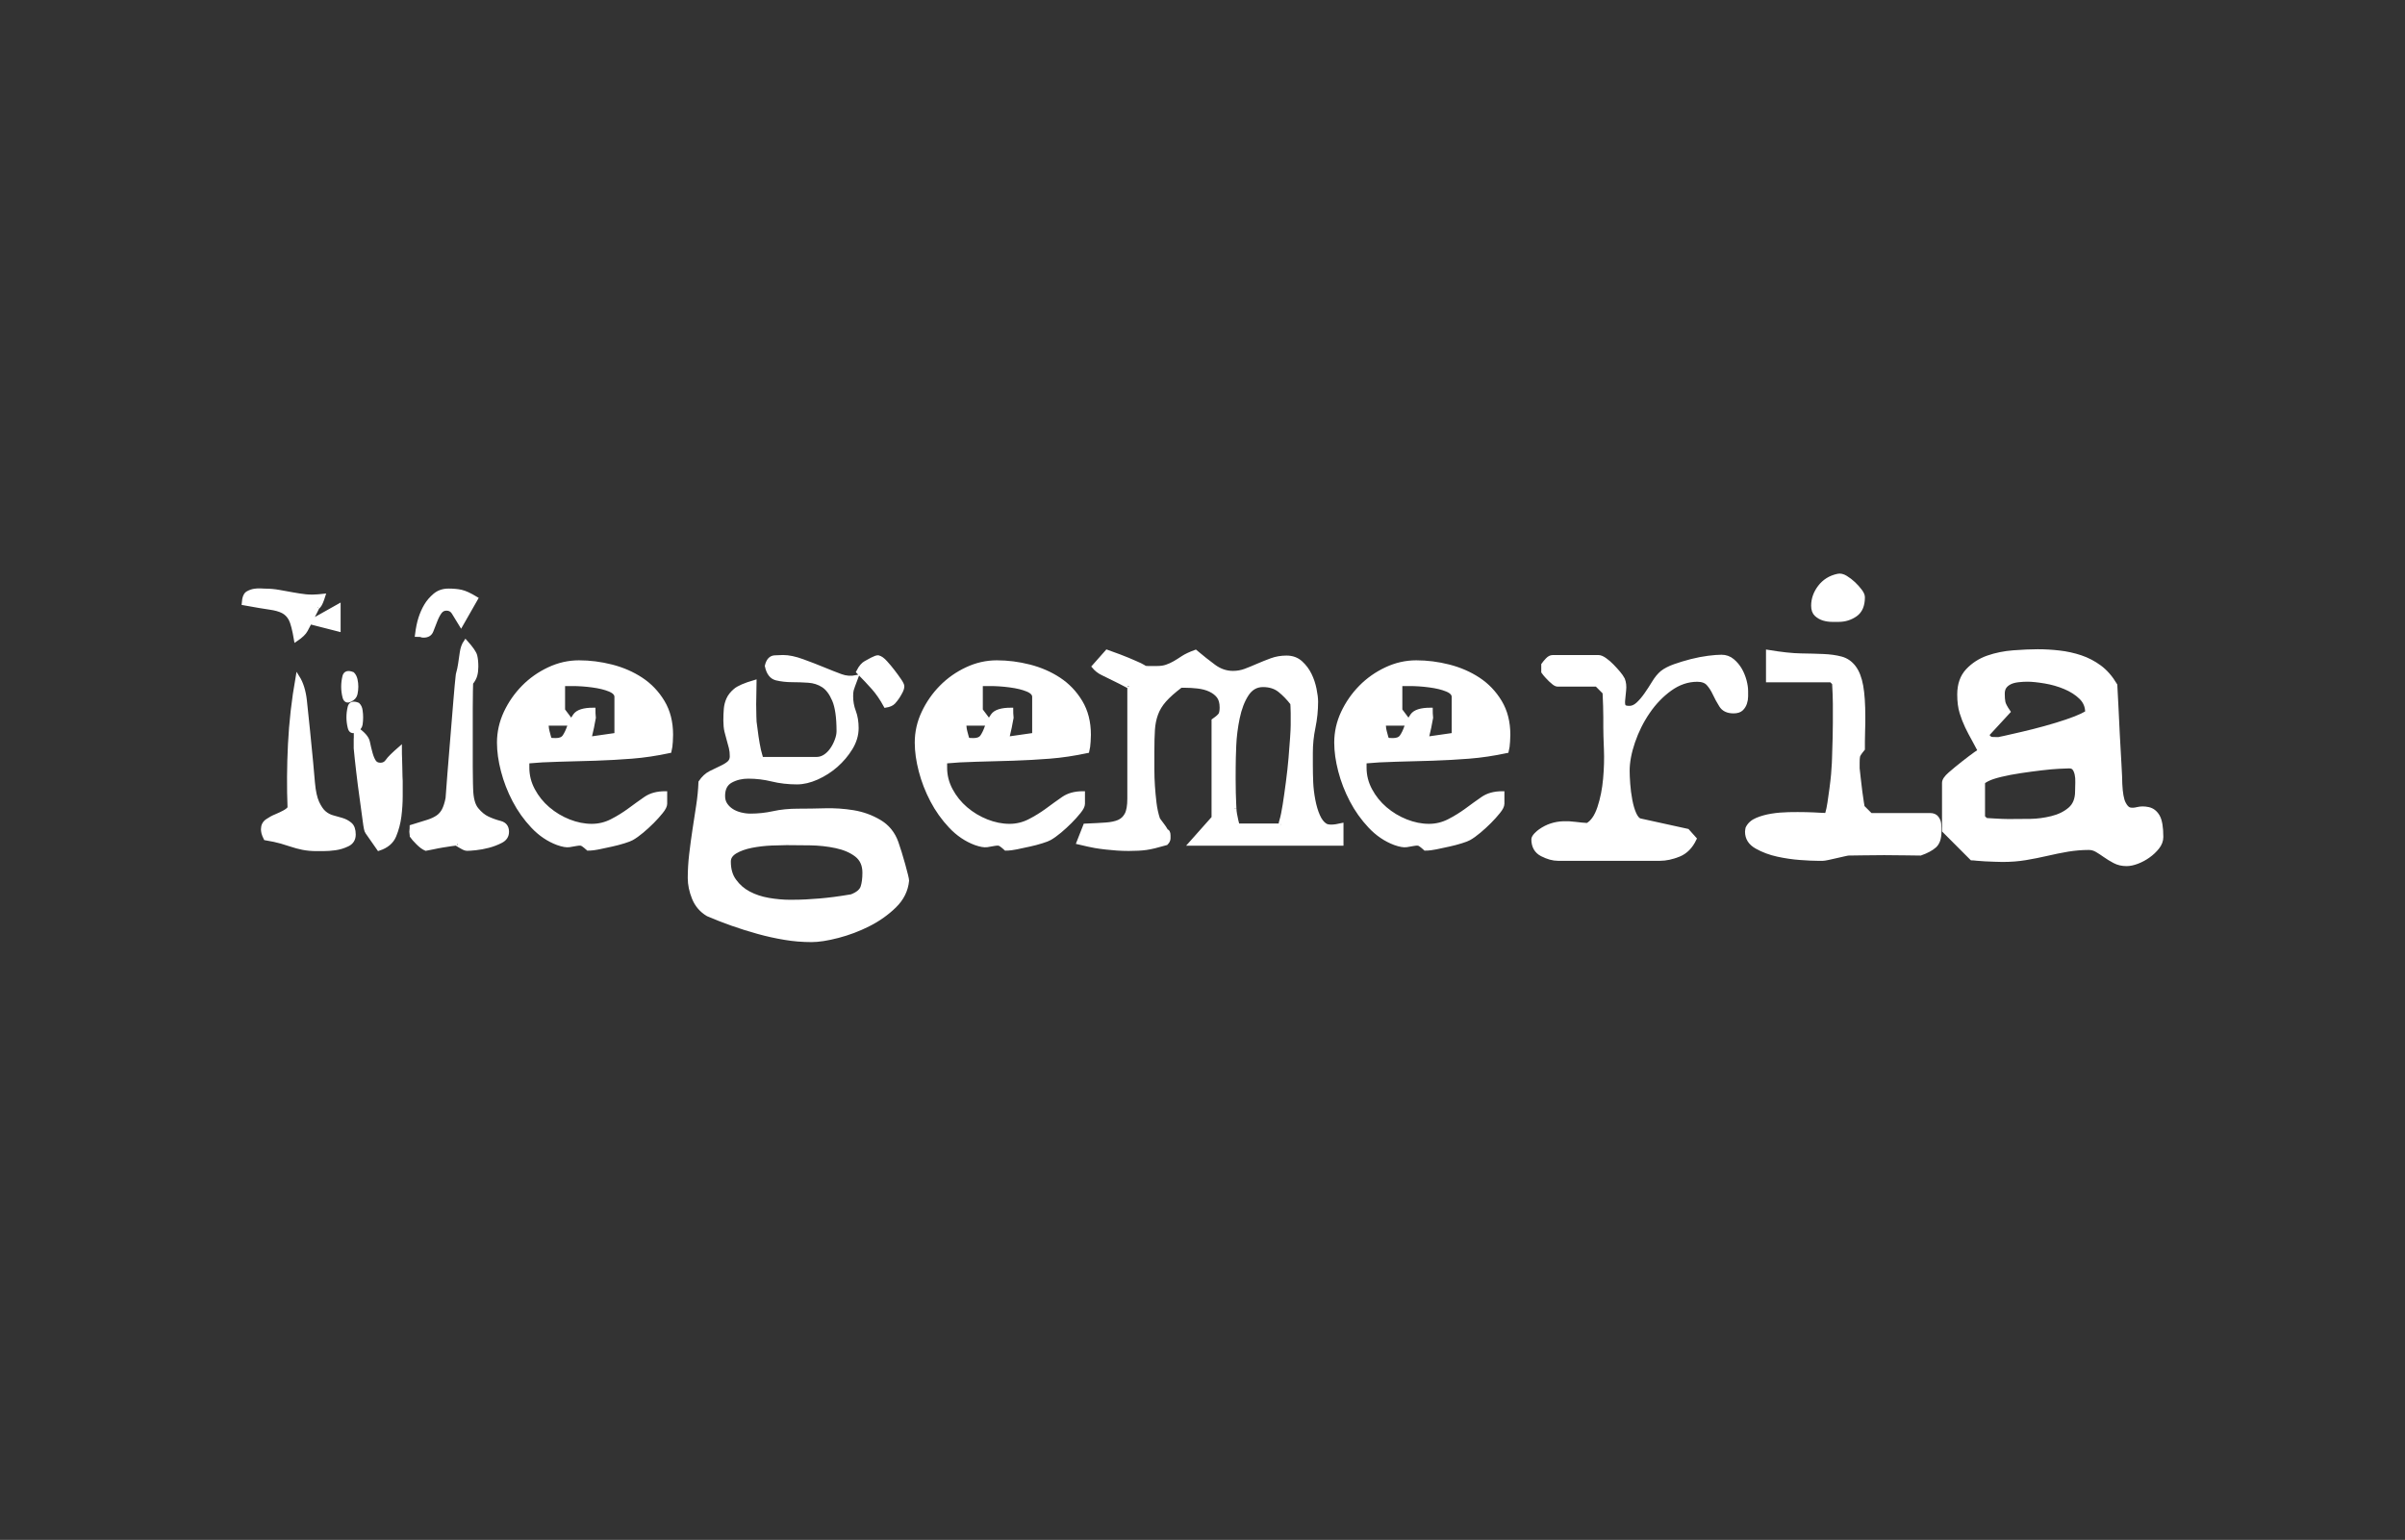 <svg xmlns="http://www.w3.org/2000/svg" xmlns:xlink="http://www.w3.org/1999/xlink" x="0px" y="0px" viewBox="0 0 595 381" style="enable-background:new 0 0 595 381;" xml:space="preserve">
<rect x="0" y="0" width="595" height="381" fill="#333333" stroke="none"/>
<style type="text/css">
	.st0{display:none;}
	.st1{fill-rule:evenodd;clip-rule:evenodd;fill:#FFFFFF;stroke:#FFFFFF;stroke-miterlimit:3.864;}
</style>
<g id="Background" class="st0">
</g>
<g id="Guides" class="st0">
</g>
<g id="Foreground">
	<g>
		<path class="st1" d="M65.7,207.41c1.54,0.26,2.83,0.53,3.87,0.83c1.03,0.3,1.92,0.58,2.67,0.83c0.74,0.25,1.63,0.49,2.64,0.7    c1.02,0.21,2.17,0.32,3.46,0.32c0.2,0,0.73,0,1.59,0c0.95,0,1.94-0.07,2.98-0.21c1.04-0.14,2.07-0.45,3.08-0.94    c1.01-0.49,1.52-1.31,1.52-2.46c0-1.18-0.3-2.03-0.9-2.53c-0.6-0.51-1.29-0.87-2.07-1.1c-0.78-0.22-1.54-0.44-2.29-0.65    c-0.75-0.21-1.43-0.58-2.05-1.11c-0.62-0.53-1.18-1.37-1.71-2.5c-0.52-1.14-0.88-2.77-1.07-4.9c-0.07-0.94-0.21-2.59-0.44-4.97    c-0.23-2.37-0.48-4.93-0.75-7.67c-0.27-2.74-0.53-5.29-0.8-7.67c-0.26-2.37-0.86-4.31-1.8-5.8c-0.99,5.58-1.62,11.12-1.89,16.61    c-0.27,5.49-0.3,10.72-0.1,15.71c-0.22,0.36-0.65,0.71-1.29,1.06c-0.64,0.35-1.33,0.67-2.07,0.98c-0.75,0.3-1.47,0.7-2.17,1.18    c-0.7,0.48-1.05,1.17-1.05,2.07c0,0.23,0.04,0.53,0.12,0.9C65.27,206.46,65.44,206.9,65.7,207.41z M88.01,183.16v1.99    c0.14,1.56,0.35,3.47,0.61,5.72c0.26,2.25,0.54,4.42,0.84,6.53c0.3,2.1,0.55,3.99,0.77,5.67c0.21,1.68,0.41,2.61,0.6,2.79    l2.89,4.14c1.91-0.62,3.18-1.69,3.82-3.22c0.63-1.53,1.06-3.14,1.27-4.83c0.21-1.69,0.32-3.34,0.32-4.93c0-1.59,0-2.86,0-3.79    c0-0.08-0.02-0.46-0.05-1.12c-0.03-0.66-0.05-1.45-0.05-2.37c0-0.55-0.02-1.21-0.05-1.97c-0.04-0.76-0.05-1.61-0.05-2.54    c-1.63,1.42-2.66,2.44-3.07,3.06c-0.41,0.62-0.99,0.93-1.73,0.93c-0.7,0-1.22-0.24-1.55-0.72c-0.33-0.48-0.63-1.16-0.88-2.05    c-0.25-0.89-0.48-1.84-0.69-2.87c-0.2-1.02-1.2-2.14-2.98-3.34V183.16z M101.77,205.79c0,0.26,0.02,0.45,0.05,0.56    c0.04,0.11,0.05,0.27,0.05,0.48c0.28,0.42,0.78,0.99,1.51,1.72c0.72,0.72,1.38,1.21,1.98,1.46c0.6-0.1,1.23-0.23,1.87-0.37    c0.65-0.15,1.39-0.29,2.24-0.43c0.85-0.14,1.59-0.26,2.25-0.35c0.65-0.09,1.1-0.14,1.33-0.14c-0.12,0-0.12,0.04,0.02,0.12    c0.14,0.08,0.36,0.21,0.65,0.4c0.3,0.19,0.62,0.36,0.95,0.53c0.33,0.17,0.62,0.25,0.87,0.25c0.46,0,1.18-0.05,2.15-0.15    c0.97-0.1,2.02-0.29,3.13-0.58c1.11-0.29,2.16-0.69,3.14-1.2c0.98-0.51,1.47-1.27,1.47-2.28c0-1.18-0.56-1.91-1.67-2.2    c-1.11-0.29-2.15-0.66-3.11-1.11c-0.97-0.45-1.88-1.19-2.73-2.23c-0.86-1.03-1.31-2.74-1.37-5.13c0.01,0.19-0.01-0.25-0.04-1.32    c-0.03-1.07-0.05-2.46-0.05-4.16c0-1.4,0-2.82,0-4.29c0-1.46,0-2.63,0-3.49c0-0.46,0-1.33,0-2.59s0-2.59,0-3.99    c0-1.83,0.01-3.27,0.04-4.31c0.03-1.04,0.05-1.71,0.05-2.01c0.53-0.65,0.87-1.28,1.04-1.92c0.17-0.63,0.25-1.34,0.25-2.13    c0-1.06-0.09-1.95-0.27-2.67c-0.18-0.72-0.97-1.87-2.38-3.43c-0.48,0.7-0.8,1.59-0.95,2.67c-0.15,1.08-0.29,2.04-0.42,2.87    c-0.13,0.83-0.27,1.47-0.4,1.91c-0.13,0.45-0.2,0.79-0.2,1.04c-0.13,1.09-0.31,3.08-0.55,5.97c-0.23,2.89-0.48,5.94-0.75,9.17    c-0.27,3.22-0.51,6.26-0.74,9.1c-0.23,2.84-0.38,4.83-0.45,5.96c-0.24,1.23-0.56,2.2-0.93,2.93c-0.38,0.72-0.88,1.3-1.51,1.73    c-0.63,0.43-1.39,0.79-2.29,1.09c-0.9,0.3-2.28,0.73-4.15,1.29c0,0.4-0.02,0.68-0.05,0.83    C101.79,205.51,101.77,205.65,101.77,205.79z M88.54,174.34c-1.13-0.45-1.81-0.25-2.02,0.61c-0.21,0.85-0.31,1.7-0.31,2.53    c0,0.86,0.11,1.71,0.32,2.55c0.21,0.84,0.69,1.07,1.43,0.7c0.74-0.37,1.16-0.87,1.25-1.48c0.09-0.61,0.13-1.2,0.13-1.76    c0-0.54-0.04-1.11-0.13-1.7C89.13,175.18,88.91,174.7,88.54,174.34z M87.24,166.76c-1.13-0.45-1.81-0.25-2.02,0.61    c-0.21,0.85-0.31,1.7-0.31,2.53c0,0.86,0.11,1.71,0.32,2.55c0.21,0.84,0.68,1.08,1.42,0.72c0.73-0.36,1.16-0.85,1.3-1.47    c0.13-0.62,0.2-1.21,0.2-1.8c0-0.56-0.06-1.13-0.19-1.72C87.82,167.58,87.58,167.11,87.24,166.76z M60.3,149.26    c2.89,0.53,5.02,0.88,6.41,1.08c1.39,0.19,2.49,0.5,3.3,0.92c0.81,0.42,1.44,1.07,1.9,1.94c0.45,0.88,0.89,2.55,1.31,5.03    c1.26-0.85,2.07-1.63,2.43-2.33c0.37-0.7,0.73-1.4,1.09-2.08c0.36-0.68,0.73-1.39,1.09-2.12c0.36-0.73,0.59-1.18,0.67-1.34    c-0.02,0.02,0.11-0.13,0.42-0.47c0.3-0.34,0.66-1.16,1.07-2.46c-1.81,0.2-3.27,0.24-4.37,0.11c-1.1-0.13-2.18-0.29-3.25-0.49    c-1.06-0.2-2.17-0.4-3.33-0.6c-1.16-0.21-2.33-0.31-3.52-0.31c-0.28,0-0.63-0.02-1.05-0.05c-0.42-0.03-0.91-0.01-1.47,0.07    c-0.56,0.08-1.12,0.27-1.68,0.58C60.74,147.04,60.4,147.88,60.3,149.26z M110.96,146.13c-1.33,0-2.45,0.39-3.36,1.15    c-0.91,0.77-1.65,1.63-2.21,2.58c-0.56,0.95-1.02,1.99-1.38,3.11c-0.36,1.12-0.64,2.49-0.84,4.1c0.56,0,0.91,0.03,1.05,0.1    c0.13,0.07,0.32,0.1,0.57,0.1c0.99,0,1.64-0.4,1.94-1.19c0.3-0.8,0.64-1.65,1-2.56c0.36-0.91,0.74-1.63,1.14-2.15    c0.4-0.52,0.93-0.78,1.6-0.78c0.75,0,1.34,0.32,1.74,0.96c0.41,0.64,1.03,1.65,1.86,3.03l3.69-6.47c-1.55-0.94-2.77-1.5-3.67-1.69    C113.18,146.22,112.14,146.13,110.96,146.13z M76.65,153.94l7.12,1.82v-5.82L76.65,153.94z"></path>
		<path class="st1" d="M123.45,183.75c0,2.16,0.33,4.49,0.98,6.99c0.65,2.5,1.59,4.93,2.83,7.3c1.23,2.36,2.76,4.5,4.57,6.42    c1.81,1.92,3.86,3.3,6.13,4.15c1.24,0.44,2.2,0.61,2.86,0.51c0.67-0.1,1.25-0.2,1.74-0.3c0.49-0.1,0.9-0.12,1.21-0.07    c0.31,0.05,0.88,0.46,1.71,1.22c0.76,0,1.67-0.11,2.75-0.33c1.08-0.22,2.12-0.44,3.13-0.67c1.01-0.22,2.01-0.48,2.99-0.79    c0.98-0.31,1.63-0.55,1.96-0.75c0.75-0.42,1.59-1.02,2.52-1.8c0.92-0.78,1.78-1.56,2.56-2.35c0.78-0.78,1.51-1.59,2.17-2.41    c0.67-0.82,1-1.49,1-1.99v-2.61c-1.97,0-3.58,0.44-4.84,1.31c-1.26,0.87-2.58,1.82-3.97,2.85c-1.39,1.02-2.86,1.93-4.41,2.72    c-1.55,0.79-3.2,1.19-4.94,1.19c-1.87,0-3.76-0.38-5.66-1.13c-1.9-0.75-3.62-1.79-5.16-3.1c-1.54-1.32-2.77-2.85-3.71-4.61    c-0.94-1.75-1.41-3.6-1.41-5.54c0-0.13,0-0.53,0-1.2c0-0.57-0.06-0.69-0.17-0.35c2.44-0.22,5.13-0.37,8.07-0.44    c2.94-0.07,5.92-0.15,8.94-0.25c3.02-0.1,6.03-0.27,9-0.5c2.98-0.23,6.09-0.7,9.34-1.39c0.17-0.7,0.28-1.47,0.32-2.33    c0.04-0.86,0.06-1.43,0.06-1.71c0-3.12-0.69-5.83-2.07-8.12c-1.38-2.29-3.16-4.15-5.33-5.58c-2.17-1.43-4.61-2.49-7.31-3.18    c-2.7-0.69-5.39-1.03-8.07-1.03c-2.55,0-5.03,0.56-7.43,1.69c-2.4,1.13-4.5,2.61-6.31,4.45c-1.81,1.84-3.27,3.94-4.38,6.29    C124.01,178.7,123.45,181.17,123.45,183.75z M141.81,179.05l-2.51-3.34v-6.46c-0.08,0,0.69,0,2.29,0c1.58,0,3.23,0.11,4.95,0.34    c1.72,0.23,3.15,0.57,4.28,1.04c1.13,0.46,1.69,1.06,1.69,1.79v9.4l-6.89,0.99c0.06,0.59,0.13,0.59,0.23-0.01    c0.1-0.6,0.23-1.23,0.4-1.91c0.17-0.68,0.3-1.32,0.4-1.93c0.1-0.61,0.19-1.08,0.27-1.41c0-0.22-0.02-0.42-0.05-0.59    c-0.03-0.17-0.05-0.62-0.05-1.36c-2.39,0-3.92,0.48-4.58,1.45c-0.66,0.96-1.16,1.92-1.49,2.87c-0.33,0.95-0.71,1.72-1.11,2.31    c-0.41,0.6-1.12,0.89-2.15,0.89c-0.82,0-1.29-0.05-1.4-0.14c-0.12-0.09-0.32-0.73-0.61-1.92c-0.12-0.42-0.19-0.86-0.22-1.32    c-0.03-0.46-0.04-0.69-0.04-0.69H141.81z"></path>
		<path class="st1" d="M175.13,226.23c1.96,0.84,3.95,1.62,5.99,2.34c2.03,0.72,4.16,1.39,6.39,2.01c2.23,0.62,4.44,1.11,6.63,1.47    c2.19,0.37,4.4,0.55,6.64,0.55c1.75,0,3.93-0.34,6.54-1.02c2.61-0.68,5.12-1.63,7.54-2.85c2.42-1.22,4.56-2.73,6.42-4.54    c1.86-1.81,2.9-3.91,3.13-6.3c0.01-0.15-0.08-0.57-0.24-1.27c-0.17-0.7-0.4-1.59-0.71-2.69c-0.31-1.1-0.6-2.09-0.87-2.97    c-0.28-0.88-0.55-1.7-0.81-2.47c-0.8-2.26-2.2-3.99-4.2-5.18c-2-1.19-4.16-1.97-6.49-2.35c-2.33-0.38-4.63-0.53-6.92-0.47    c-2.28,0.06-4.54,0.1-6.77,0.1c-2.19,0-4.21,0.2-6.07,0.61c-1.86,0.41-3.76,0.61-5.68,0.61c-0.78,0-1.59-0.1-2.43-0.31    c-0.84-0.21-1.56-0.51-2.18-0.91c-0.62-0.4-1.13-0.89-1.54-1.49c-0.41-0.6-0.61-1.32-0.61-2.17c0-1.79,0.64-3.03,1.92-3.73    c1.28-0.7,2.72-1.04,4.33-1.04c2,0,3.96,0.24,5.88,0.71c1.92,0.47,3.98,0.71,6.16,0.71c1.55,0,3.19-0.39,4.93-1.16    c1.73-0.78,3.31-1.79,4.74-3.04c1.42-1.25,2.63-2.68,3.61-4.28c0.98-1.6,1.47-3.26,1.47-4.97c0-1.53-0.23-2.9-0.68-4.09    c-0.46-1.2-0.68-2.46-0.68-3.78c0-0.67,0.05-1.2,0.15-1.57c0.1-0.37,0.47-1.42,1.12-3.13c-1.29,0.27-2.56,0.17-3.79-0.28    c-1.23-0.45-2.68-1.02-4.33-1.7c-1.65-0.68-3.38-1.35-5.2-2.01c-1.81-0.66-3.41-1-4.79-1c-0.39,0-1.08,0.03-2.06,0.08    c-0.98,0.05-1.63,0.76-1.95,2.12c0.37,1.77,1.17,2.8,2.39,3.09c1.23,0.29,2.53,0.43,3.9,0.43c1.28,0,2.6,0.05,3.98,0.14    c1.38,0.09,2.6,0.49,3.67,1.18c1.07,0.69,1.97,1.89,2.7,3.6c0.73,1.71,1.1,4.28,1.1,7.72c0,0.67-0.15,1.43-0.47,2.27    c-0.31,0.84-0.71,1.61-1.21,2.31c-0.5,0.7-1.07,1.26-1.72,1.67c-0.65,0.41-1.33,0.61-2.06,0.61h-13.84c0.16,0,0.14-0.32-0.07-0.96    c-0.21-0.64-0.42-1.56-0.63-2.76c-0.21-1.2-0.38-2.35-0.51-3.44c-0.13-1.09-0.22-1.77-0.27-2.04c0-0.06-0.02-0.5-0.05-1.33    c-0.03-0.83-0.05-1.83-0.05-3c0-1.17,0.02-2.13,0.05-2.86c0.03-0.74,0.05-1.62,0.05-2.64c-2.39,0.7-3.98,1.39-4.78,2.08    c-0.8,0.68-1.37,1.41-1.71,2.17c-0.34,0.76-0.55,1.56-0.62,2.41c-0.07,0.85-0.11,1.79-0.11,2.84c0,1.04,0.09,1.93,0.26,2.67    c0.17,0.73,0.36,1.43,0.56,2.1c0.2,0.67,0.38,1.33,0.54,1.99c0.16,0.66,0.23,1.36,0.23,2.11c0,0.68-0.23,1.22-0.68,1.63    c-0.45,0.4-1.09,0.8-1.91,1.18c-0.82,0.38-1.71,0.81-2.66,1.29c-0.96,0.48-1.79,1.25-2.5,2.31c-0.07,1.88-0.26,3.82-0.57,5.82    c-0.31,2-0.61,3.98-0.91,5.94c-0.3,1.96-0.57,3.96-0.81,6c-0.24,2.04-0.36,4.03-0.36,5.95c0,1.61,0.35,3.28,1.04,4.99    C172.39,223.94,173.53,225.28,175.13,226.23z M180.31,213.16c0-0.99,0.54-1.81,1.62-2.45c1.08-0.64,2.42-1.11,4.03-1.43    c1.61-0.31,3.24-0.5,4.9-0.57c1.66-0.06,2.9-0.1,3.74-0.1c1.58,0,3.5,0.02,5.77,0.05c2.27,0.03,4.43,0.27,6.49,0.71    c2.05,0.44,3.73,1.17,5.04,2.18c1.3,1.01,1.96,2.47,1.96,4.37c0,1.44-0.15,2.63-0.46,3.57c-0.31,0.94-1.22,1.7-2.74,2.28    c-1.62,0.27-3.04,0.49-4.28,0.65c-1.24,0.16-2.45,0.29-3.62,0.39c-1.18,0.1-2.3,0.18-3.36,0.23c-1.07,0.06-2.36,0.09-3.88,0.09    c-1.74,0-3.52-0.16-5.35-0.47c-1.83-0.32-3.46-0.85-4.9-1.62c-1.44-0.76-2.62-1.78-3.54-3.06    C180.77,216.73,180.31,215.11,180.31,213.16z M212.33,166.21c1.47,1.49,2.72,2.82,3.76,3.99c1.04,1.17,2.05,2.64,3.01,4.4    c0.92-0.15,1.58-0.44,1.97-0.87c0.39-0.43,0.72-0.86,1-1.28c0.28-0.42,0.54-0.88,0.79-1.37c0.25-0.49,0.37-0.92,0.37-1.28    c0-0.29-0.25-0.8-0.75-1.52c-0.5-0.73-1.02-1.45-1.58-2.17c-0.55-0.72-1.16-1.45-1.82-2.18c-0.66-0.74-1.27-1.17-1.83-1.3    c-0.32-0.01-0.83,0.17-1.54,0.54c-0.7,0.37-1.23,0.66-1.57,0.86c-0.24,0.12-0.53,0.36-0.86,0.72    C212.96,165.11,212.64,165.6,212.33,166.21z"></path>
		<path class="st1" d="M226.81,183.75c0,2.16,0.33,4.49,0.98,6.99c0.65,2.5,1.59,4.93,2.83,7.3c1.23,2.36,2.76,4.5,4.57,6.42    c1.81,1.92,3.86,3.3,6.13,4.15c1.24,0.44,2.2,0.61,2.86,0.51c0.67-0.1,1.25-0.2,1.74-0.3c0.5-0.1,0.9-0.12,1.21-0.07    c0.31,0.05,0.88,0.46,1.71,1.22c0.76,0,1.67-0.11,2.75-0.33c1.08-0.22,2.12-0.44,3.13-0.67c1.01-0.22,2.01-0.48,2.99-0.79    c0.98-0.31,1.63-0.55,1.96-0.75c0.75-0.42,1.59-1.02,2.52-1.8c0.92-0.78,1.78-1.56,2.56-2.35c0.78-0.78,1.51-1.59,2.17-2.41    c0.67-0.82,1-1.49,1-1.99v-2.61c-1.97,0-3.58,0.44-4.84,1.31c-1.26,0.87-2.58,1.82-3.97,2.85c-1.39,1.02-2.86,1.93-4.41,2.72    c-1.55,0.79-3.2,1.19-4.94,1.19c-1.87,0-3.76-0.38-5.66-1.13c-1.9-0.75-3.62-1.79-5.16-3.1c-1.54-1.32-2.77-2.85-3.71-4.61    c-0.94-1.75-1.41-3.6-1.41-5.54c0-0.13,0-0.53,0-1.2c0-0.57-0.06-0.69-0.17-0.35c2.44-0.22,5.13-0.37,8.07-0.44    c2.94-0.07,5.92-0.15,8.94-0.25c3.02-0.1,6.03-0.27,9-0.5c2.98-0.23,6.09-0.7,9.34-1.39c0.17-0.7,0.28-1.47,0.32-2.33    c0.04-0.86,0.06-1.43,0.07-1.71c0-3.12-0.69-5.83-2.07-8.12c-1.38-2.29-3.16-4.15-5.33-5.58c-2.17-1.43-4.61-2.49-7.31-3.18    c-2.7-0.69-5.39-1.03-8.07-1.03c-2.55,0-5.03,0.56-7.43,1.69c-2.4,1.13-4.5,2.61-6.31,4.45c-1.81,1.84-3.27,3.94-4.38,6.29    C227.36,178.7,226.81,181.17,226.81,183.75z M245.16,179.05l-2.51-3.34v-6.46c-0.08,0,0.69,0,2.29,0c1.58,0,3.23,0.11,4.95,0.34    c1.72,0.23,3.15,0.57,4.28,1.04c1.13,0.46,1.69,1.06,1.69,1.79v9.4l-6.89,0.99c0.06,0.59,0.13,0.59,0.23-0.01    c0.1-0.6,0.23-1.23,0.4-1.91c0.17-0.68,0.3-1.32,0.4-1.93c0.1-0.61,0.19-1.08,0.27-1.41c0-0.22-0.02-0.42-0.05-0.59    c-0.03-0.17-0.05-0.62-0.05-1.36c-2.39,0-3.92,0.48-4.58,1.45c-0.66,0.96-1.16,1.92-1.49,2.87c-0.33,0.95-0.71,1.72-1.11,2.31    c-0.41,0.6-1.12,0.89-2.15,0.89c-0.82,0-1.29-0.05-1.4-0.14c-0.12-0.09-0.32-0.73-0.61-1.92c-0.12-0.42-0.19-0.86-0.22-1.32    c-0.03-0.46-0.04-0.69-0.04-0.69H245.16z"></path>
		<path class="st1" d="M266.84,208.44c1.85,0.44,3.21,0.74,4.08,0.89c0.87,0.15,1.76,0.27,2.68,0.37c0.91,0.1,1.82,0.18,2.71,0.25    c0.89,0.06,1.86,0.1,2.92,0.1c1.74,0,3.19-0.08,4.34-0.24c1.15-0.16,2.8-0.56,4.93-1.18c0.39-0.39,0.59-0.79,0.59-1.21    c0-0.13,0-0.23,0-0.3c0-0.13,0-0.27,0-0.4c0-0.74-0.22-1.11-0.67-1.11c0.19,0.19,0.18,0.1-0.04-0.27    c-0.22-0.38-0.49-0.78-0.81-1.2c-0.32-0.42-0.58-0.77-0.78-1.04c-0.2-0.27-0.3-0.42-0.3-0.45c-0.41-1.24-0.7-2.58-0.87-4    c-0.17-1.43-0.3-2.81-0.39-4.16c-0.09-1.35-0.14-2.78-0.14-4.3c0-1.46,0-2.82,0-4.09c0-2.3,0.05-4.15,0.14-5.54    c0.09-1.39,0.35-2.69,0.79-3.9c0.43-1.2,1.13-2.34,2.08-3.42c0.95-1.07,2.29-2.26,4.02-3.57h0.95c1.05,0,2.14,0.06,3.27,0.19    c1.13,0.13,2.15,0.4,3.04,0.81c0.89,0.42,1.59,0.96,2.1,1.62c0.5,0.66,0.76,1.58,0.76,2.74c0,0.74-0.09,1.3-0.26,1.67    c-0.17,0.37-0.75,0.89-1.74,1.58v24.08l-5.68,6.39h37.32v-4.57c-1.98,0.46-3.32,0.47-4.02,0.02c-0.7-0.45-1.3-1.22-1.78-2.32    c-0.49-1.1-0.88-2.41-1.17-3.94c-0.29-1.53-0.46-2.99-0.52-4.38c-0.06-1.39-0.09-2.86-0.09-4.41c0-1.33,0-2.29,0-2.89    c0-2.09,0.21-4.18,0.65-6.28c0.43-2.09,0.65-4.22,0.65-6.38c0-0.81-0.13-1.83-0.38-3.08c-0.25-1.24-0.64-2.43-1.19-3.55    c-0.54-1.12-1.28-2.11-2.22-2.97c-0.94-0.86-2.11-1.29-3.52-1.29c-1.32,0-2.56,0.21-3.71,0.63c-1.15,0.42-2.27,0.87-3.38,1.35    c-1.1,0.48-2.14,0.91-3.1,1.27c-0.97,0.36-1.99,0.54-3.07,0.54c-1.69,0-3.26-0.54-4.71-1.61c-1.45-1.07-2.97-2.27-4.55-3.6    c-1.35,0.49-2.4,0.99-3.14,1.48c-0.74,0.5-1.42,0.92-2.04,1.28c-0.63,0.36-1.28,0.66-1.96,0.89c-0.68,0.24-1.46,0.35-2.33,0.35    c-1.13,0-1.89,0-2.29,0c-0.32,0-0.54-0.02-0.65-0.05c-0.12-0.03-0.31-0.14-0.59-0.32c-0.27-0.18-0.93-0.5-1.96-0.94    c-0.47-0.2-1.06-0.45-1.79-0.77c-0.73-0.31-1.4-0.58-2.02-0.8c-0.62-0.22-1.3-0.47-2.03-0.74c-0.74-0.27-1.1-0.4-1.1-0.4    l-3.24,3.66c0.57,0.68,1.26,1.23,2.07,1.63c0.81,0.4,1.8,0.89,2.97,1.46c1.18,0.57,2.09,1.04,2.75,1.4    c0.65,0.37,0.98,0.52,0.98,0.45v27.72c0,1.78-0.23,3.1-0.68,3.94c-0.45,0.85-1.09,1.45-1.92,1.81c-0.83,0.36-1.92,0.59-3.25,0.68    c-1.33,0.1-3.03,0.18-5.08,0.27L266.84,208.44z M305.21,190.02c0-1.49,0.05-3.34,0.14-5.56c0.09-2.22,0.38-4.5,0.86-6.82    c0.48-2.32,1.22-4.26,2.22-5.81c1-1.55,2.34-2.33,4.04-2.33c1.68,0,3.07,0.45,4.17,1.34c1.11,0.9,2.13,1.96,3.08,3.19    c0,0.01,0.02,0.28,0.05,0.81c0.03,0.53,0.05,1.07,0.05,1.62c0,0.6,0,1.2,0,1.79c0,0.53,0,0.9,0,1.1c0,0.63-0.05,1.69-0.15,3.19    c-0.1,1.5-0.23,3.19-0.39,5.07c-0.16,1.88-0.38,3.85-0.65,5.91c-0.27,2.06-0.53,3.94-0.8,5.64c-0.27,1.7-0.53,2.97-0.79,3.82    c-0.26,0.85-0.29,1.28-0.1,1.28h-11.36c0.42,0,0.6-0.07,0.55-0.21c-0.05-0.14-0.14-0.46-0.25-0.96c-0.12-0.5-0.23-1.04-0.33-1.61    c-0.1-0.57-0.15-1.03-0.15-1.39c0,0.18-0.02-0.21-0.06-1.17c-0.04-0.96-0.07-1.88-0.1-2.77c-0.03-0.89-0.04-2.03-0.04-3.44    C305.21,191.58,305.21,190.68,305.21,190.02z"></path>
		<path class="st1" d="M330.59,183.75c0,2.16,0.33,4.49,0.98,6.99c0.65,2.5,1.59,4.93,2.83,7.3c1.23,2.36,2.76,4.5,4.57,6.42    c1.81,1.92,3.86,3.3,6.13,4.15c1.24,0.44,2.2,0.61,2.86,0.51c0.67-0.1,1.25-0.2,1.74-0.3c0.5-0.1,0.9-0.12,1.21-0.07    c0.31,0.05,0.88,0.46,1.71,1.22c0.76,0,1.68-0.11,2.75-0.33c1.08-0.22,2.12-0.44,3.13-0.67c1.01-0.22,2.01-0.48,2.99-0.79    c0.98-0.31,1.63-0.55,1.96-0.75c0.75-0.42,1.59-1.02,2.51-1.8c0.92-0.78,1.78-1.56,2.56-2.35c0.78-0.78,1.51-1.59,2.17-2.41    c0.67-0.82,1-1.49,1-1.99v-2.61c-1.97,0-3.58,0.44-4.84,1.31c-1.26,0.87-2.59,1.82-3.97,2.85c-1.39,1.02-2.86,1.93-4.41,2.72    c-1.55,0.79-3.2,1.19-4.94,1.19c-1.87,0-3.76-0.38-5.66-1.13c-1.9-0.75-3.62-1.79-5.16-3.1c-1.54-1.32-2.77-2.85-3.71-4.61    c-0.94-1.75-1.41-3.6-1.41-5.54c0-0.13,0-0.53,0-1.2c0-0.57-0.06-0.69-0.17-0.35c2.44-0.22,5.13-0.37,8.07-0.44    c2.94-0.07,5.92-0.15,8.94-0.25c3.02-0.1,6.03-0.27,9-0.5c2.98-0.23,6.09-0.7,9.34-1.39c0.17-0.7,0.28-1.47,0.32-2.33    c0.04-0.86,0.06-1.43,0.07-1.71c0-3.12-0.69-5.83-2.07-8.12c-1.38-2.29-3.16-4.15-5.33-5.58c-2.17-1.43-4.61-2.49-7.31-3.18    c-2.7-0.69-5.39-1.03-8.07-1.03c-2.55,0-5.03,0.56-7.43,1.69c-2.4,1.13-4.5,2.61-6.31,4.45c-1.81,1.84-3.27,3.94-4.38,6.29    C331.14,178.7,330.59,181.17,330.59,183.75z M348.95,179.05l-2.51-3.34v-6.46c-0.08,0,0.69,0,2.29,0c1.58,0,3.23,0.11,4.95,0.34    c1.72,0.23,3.15,0.57,4.28,1.04c1.13,0.46,1.69,1.06,1.69,1.79v9.4l-6.89,0.99c0.05,0.59,0.13,0.59,0.23-0.01    c0.1-0.6,0.23-1.23,0.4-1.91c0.17-0.68,0.3-1.32,0.4-1.93c0.1-0.61,0.19-1.08,0.27-1.41c0-0.22-0.02-0.42-0.05-0.59    c-0.03-0.17-0.05-0.62-0.05-1.36c-2.39,0-3.92,0.48-4.58,1.45c-0.66,0.96-1.16,1.92-1.49,2.87c-0.33,0.95-0.71,1.72-1.12,2.31    c-0.41,0.6-1.12,0.89-2.15,0.89c-0.82,0-1.29-0.05-1.4-0.14c-0.11-0.09-0.32-0.73-0.61-1.92c-0.12-0.42-0.19-0.86-0.22-1.32    c-0.03-0.46-0.04-0.69-0.04-0.69H348.95z"></path>
		<path class="st1" d="M379.36,207.66c0,1.75,0.71,3,2.12,3.73c1.42,0.73,2.74,1.1,3.98,1.1h25.19c1.47,0,3.03-0.33,4.7-1    c1.66-0.67,2.96-1.98,3.89-3.94l-1.77-1.98l-11.7-2.57c-0.51-0.12-0.98-0.65-1.41-1.58c-0.43-0.94-0.76-2.09-1.02-3.45    c-0.25-1.36-0.43-2.71-0.52-4.02c-0.09-1.32-0.14-2.39-0.14-3.23c0-2.16,0.45-4.56,1.35-7.19c0.9-2.63,2.12-5.09,3.68-7.37    c1.55-2.28,3.38-4.18,5.49-5.7c2.11-1.51,4.35-2.27,6.71-2.27c1.21,0,2.12,0.33,2.72,0.99c0.6,0.66,1.12,1.47,1.57,2.43    c0.44,0.96,0.97,1.93,1.59,2.92c0.61,0.99,1.64,1.48,3.09,1.48c0.88,0,1.53-0.21,1.95-0.62c0.42-0.41,0.71-0.89,0.89-1.44    c0.18-0.54,0.27-1.09,0.27-1.65c0-0.47,0-0.9,0-1.3c0-0.77-0.13-1.63-0.38-2.58c-0.26-0.95-0.62-1.85-1.1-2.69    c-0.48-0.84-1.1-1.59-1.88-2.25c-0.78-0.66-1.69-0.98-2.74-0.98c-0.81,0-1.88,0.08-3.23,0.25c-1.34,0.17-2.75,0.44-4.21,0.81    c-1.46,0.38-2.84,0.79-4.13,1.25c-1.29,0.46-2.33,0.99-3.12,1.61c-0.73,0.63-1.41,1.45-2.03,2.48c-0.62,1.02-1.26,2.01-1.93,2.96    c-0.67,0.95-1.34,1.74-2.02,2.36c-0.68,0.62-1.37,0.93-2.08,0.93c-0.79,0-1.26-0.14-1.42-0.43c-0.16-0.28-0.21-0.76-0.16-1.42    c0.06-0.66,0.14-1.49,0.25-2.51c0.11-1.01,0.01-1.91-0.3-2.7c-0.26-0.5-0.63-1.03-1.11-1.6c-0.48-0.57-1.01-1.14-1.58-1.73    c-0.57-0.59-1.16-1.1-1.78-1.53c-0.61-0.43-1.13-0.65-1.55-0.65h-11.37c-0.44,0-0.88,0.23-1.3,0.68    c-0.43,0.45-0.76,0.86-1.01,1.21v0.84v0.91c0.27,0.38,0.57,0.76,0.91,1.12c0.34,0.37,0.62,0.65,0.83,0.86    c0.22,0.21,0.5,0.46,0.86,0.75c0.36,0.29,0.69,0.44,1.01,0.44h9.62l1.92,1.93c0-0.2,0.02,0.08,0.05,0.81    c0.03,0.73,0.07,1.57,0.1,2.5c0.03,0.93,0.05,1.89,0.05,2.86c0,1,0,1.8,0,2.4c0,1.23,0.05,3.04,0.15,5.42    c0.1,2.38,0.03,4.85-0.2,7.41c-0.23,2.56-0.7,4.93-1.42,7.1c-0.72,2.17-1.71,3.61-2.96,4.31c-0.93-0.05-1.91-0.14-2.96-0.28    c-1.05-0.14-2.07-0.19-3.06-0.15c-1,0.04-1.96,0.21-2.9,0.51c-0.94,0.3-1.86,0.77-2.76,1.4c-0.29,0.19-0.64,0.5-1.08,0.94    C379.58,206.99,379.36,207.36,379.36,207.66z"></path>
		<path class="st1" d="M432.22,205.79c0,1.6,0.79,2.84,2.37,3.73c1.58,0.89,3.31,1.54,5.2,1.95c1.89,0.41,3.76,0.69,5.62,0.82    c1.86,0.14,3.29,0.2,4.28,0.2h1.3c0.22,0,0.68-0.07,1.38-0.22c0.7-0.15,1.4-0.3,2.09-0.47c0.69-0.17,1.32-0.31,1.89-0.43    c0.57-0.12,0.87-0.18,0.92-0.18c0.68,0,1.86-0.02,3.55-0.05c1.69-0.03,3.46-0.05,5.33-0.05c1.84,0,3.59,0.02,5.26,0.05    c1.67,0.03,2.9,0.05,3.71,0.05c1.53-0.54,2.7-1.17,3.5-1.88c0.8-0.72,1.2-1.89,1.2-3.52c0-0.2,0-0.46,0-0.8    c0-0.26-0.02-0.65-0.07-1.16c-0.05-0.51-0.24-0.99-0.59-1.46c-0.35-0.46-0.9-0.7-1.65-0.7h-14.71l-1.98-1.98    c0,0-0.06-0.37-0.19-1.12c-0.13-0.75-0.25-1.63-0.38-2.64c-0.13-1.01-0.26-2.1-0.39-3.26c-0.14-1.16-0.23-2.01-0.28-2.54v-1.5    c0-0.68,0.04-1.19,0.11-1.52c0.07-0.33,0.47-0.94,1.19-1.8c0-0.51,0-1.13,0-1.86c0-0.94,0.02-1.81,0.05-2.61    c0.03-0.8,0.05-1.43,0.05-1.88c0-0.73,0-1.26,0-1.59c0-3.17-0.17-5.72-0.52-7.66c-0.35-1.94-0.94-3.47-1.79-4.59    c-0.85-1.12-1.92-1.85-3.2-2.19c-1.28-0.34-2.74-0.54-4.39-0.61c-1.64-0.07-3.5-0.12-5.56-0.15c-2.06-0.03-4.77-0.32-8.11-0.87    v7.02h15.62l0.72,0.72c0-0.19,0.02,0.06,0.05,0.73c0.04,0.67,0.07,1.38,0.1,2.13c0.03,0.75,0.05,1.51,0.05,2.28    c0,0.8,0,1.43,0,1.89c0,0.66,0,1.6,0,2.79c0,1.19-0.02,2.39-0.05,3.62c-0.03,1.23-0.07,2.32-0.1,3.29    c-0.03,0.96-0.05,1.55-0.05,1.76c0,0.11-0.02,0.56-0.05,1.33c-0.03,0.77-0.1,1.69-0.19,2.76c-0.1,1.07-0.23,2.23-0.4,3.5    c-0.17,1.26-0.33,2.44-0.5,3.53c-0.17,1.09-0.33,1.87-0.48,2.33c-0.15,0.46-0.1,0.7,0.14,0.7c-0.5,0-1.21-0.03-2.12-0.09    c-0.92-0.06-2.04-0.11-3.36-0.14c-1.33-0.03-2.74-0.03-4.23,0c-1.49,0.03-2.89,0.15-4.2,0.36c-1.31,0.21-2.52,0.54-3.64,1    c-1.12,0.46-1.91,1.16-2.37,2.09c0,0-0.02,0.12-0.07,0.35C432.25,205.48,432.23,205.66,432.22,205.79z M448.58,149.86    c0,0.98,0.26,1.71,0.79,2.19c0.53,0.48,1.13,0.82,1.81,1.02c0.68,0.2,1.38,0.3,2.11,0.3c0.6,0,1.13,0,1.59,0    c1.54,0,2.93-0.43,4.16-1.29c1.23-0.86,1.84-2.3,1.84-4.31c0-0.44-0.23-0.98-0.7-1.59c-0.46-0.62-1-1.21-1.6-1.78    c-0.6-0.56-1.25-1.06-1.95-1.49c-0.7-0.43-1.35-0.58-1.95-0.44c-1.87,0.4-3.36,1.33-4.46,2.77    C449.13,146.67,448.58,148.22,448.58,149.86z"></path>
		<path class="st1" d="M516.75,209.8c0.72,0,1.4,0.19,2.03,0.56c0.63,0.37,1.29,0.81,1.99,1.3c0.69,0.49,1.48,0.98,2.36,1.44    c0.88,0.47,1.88,0.7,2.99,0.7c0.8,0,1.68-0.19,2.65-0.56c0.97-0.37,1.88-0.86,2.73-1.47c0.86-0.61,1.61-1.31,2.25-2.12    c0.64-0.81,0.96-1.66,0.96-2.56c0-2.4-0.29-4.1-0.87-5.1c-0.58-0.99-1.36-1.59-2.33-1.8c-0.98-0.21-1.86-0.21-2.66-0.01    c-0.8,0.2-1.46,0.23-1.99,0.09c-0.53-0.14-1.02-0.66-1.46-1.55c-0.45-0.9-0.73-2.47-0.84-4.73c0-0.9-0.07-2.54-0.21-4.93    c-0.14-2.39-0.27-4.84-0.41-7.37c-0.13-2.52-0.25-4.93-0.35-7.22c-0.1-2.29-0.19-3.94-0.26-4.96c-1.13-1.9-2.43-3.38-3.88-4.45    c-1.45-1.07-3.02-1.88-4.7-2.45c-1.68-0.56-3.44-0.95-5.28-1.16c-1.84-0.21-3.61-0.31-5.33-0.31c-1.72,0-3.72,0.09-5.99,0.26    c-2.27,0.17-4.38,0.6-6.33,1.28c-1.95,0.68-3.62,1.75-5.01,3.22c-1.39,1.47-2.09,3.45-2.09,5.94c0,1.73,0.19,3.21,0.57,4.45    c0.38,1.24,0.83,2.4,1.35,3.49c0.52,1.08,1.08,2.15,1.67,3.19c0.59,1.05,1.12,2.03,1.59,2.94c0.15-0.26-0.22-0.07-1.1,0.56    c-0.88,0.63-1.91,1.41-3.1,2.34c-1.19,0.93-2.27,1.83-3.26,2.69c-0.99,0.86-1.48,1.59-1.48,2.19v11.82l6.85,6.86    c0.28,0,0.69,0.03,1.24,0.1c0.55,0.06,1.23,0.11,2.03,0.15c0.81,0.04,1.61,0.07,2.41,0.1c0.8,0.03,1.45,0.05,1.94,0.05    c2.03,0,3.94-0.15,5.73-0.45c1.79-0.3,3.55-0.65,5.27-1.05c1.72-0.4,3.45-0.75,5.19-1.05C513.34,209.95,515.06,209.8,516.75,209.8    z M490.6,202.19v-8.51c0-0.19,0.36-0.47,1.09-0.84c0.73-0.38,1.82-0.74,3.29-1.1c1.47-0.36,3.11-0.67,4.92-0.94    c1.81-0.27,3.53-0.5,5.15-0.69c1.62-0.2,3.06-0.32,4.32-0.39c1.26-0.06,2.1-0.1,2.53-0.1c0.55,0,0.96,0.16,1.23,0.48    c0.27,0.32,0.48,0.79,0.63,1.41c0.14,0.62,0.2,1.31,0.17,2.09c-0.03,0.77-0.05,1.5-0.05,2.19c0,1.93-0.59,3.41-1.79,4.43    c-1.19,1.02-2.68,1.75-4.47,2.19c-1.79,0.44-3.54,0.67-5.23,0.7c-1.69,0.03-3.53,0.04-5.53,0.04c-0.55,0-1.09-0.01-1.63-0.04    c-0.54-0.03-1.13-0.06-1.75-0.09c-0.63-0.03-1.2-0.07-1.7-0.1c-0.51-0.03-0.66-0.06-0.47-0.06L490.6,202.19z M491.48,181.94    l5.39-5.85c-0.72-1.04-1.13-1.83-1.23-2.36c-0.11-0.54-0.16-1.23-0.16-2.08c0-0.72,0.16-1.29,0.47-1.73s0.74-0.78,1.29-1.06    c0.54-0.27,1.22-0.45,2.02-0.55c0.8-0.09,1.56-0.14,2.29-0.14c1.15,0,2.6,0.15,4.35,0.44c1.75,0.29,3.42,0.77,4.99,1.43    c1.57,0.66,2.88,1.5,3.92,2.51c1.04,1.01,1.56,2.24,1.56,3.67c0,0.11-0.45,0.38-1.34,0.81c-0.89,0.43-2.16,0.93-3.79,1.48    c-1.63,0.55-3.39,1.09-5.28,1.61c-1.89,0.52-3.76,1-5.62,1.43c-1.85,0.43-3.3,0.76-4.33,0.99c-1.03,0.23-1.58,0.34-1.66,0.34    c-0.46,0-0.87-0.01-1.21-0.03c-0.34-0.02-0.51-0.03-0.51-0.03c-0.28-0.09-0.54-0.3-0.79-0.62    C491.61,181.9,491.49,181.81,491.48,181.94z"></path>
	</g>
</g>
</svg>